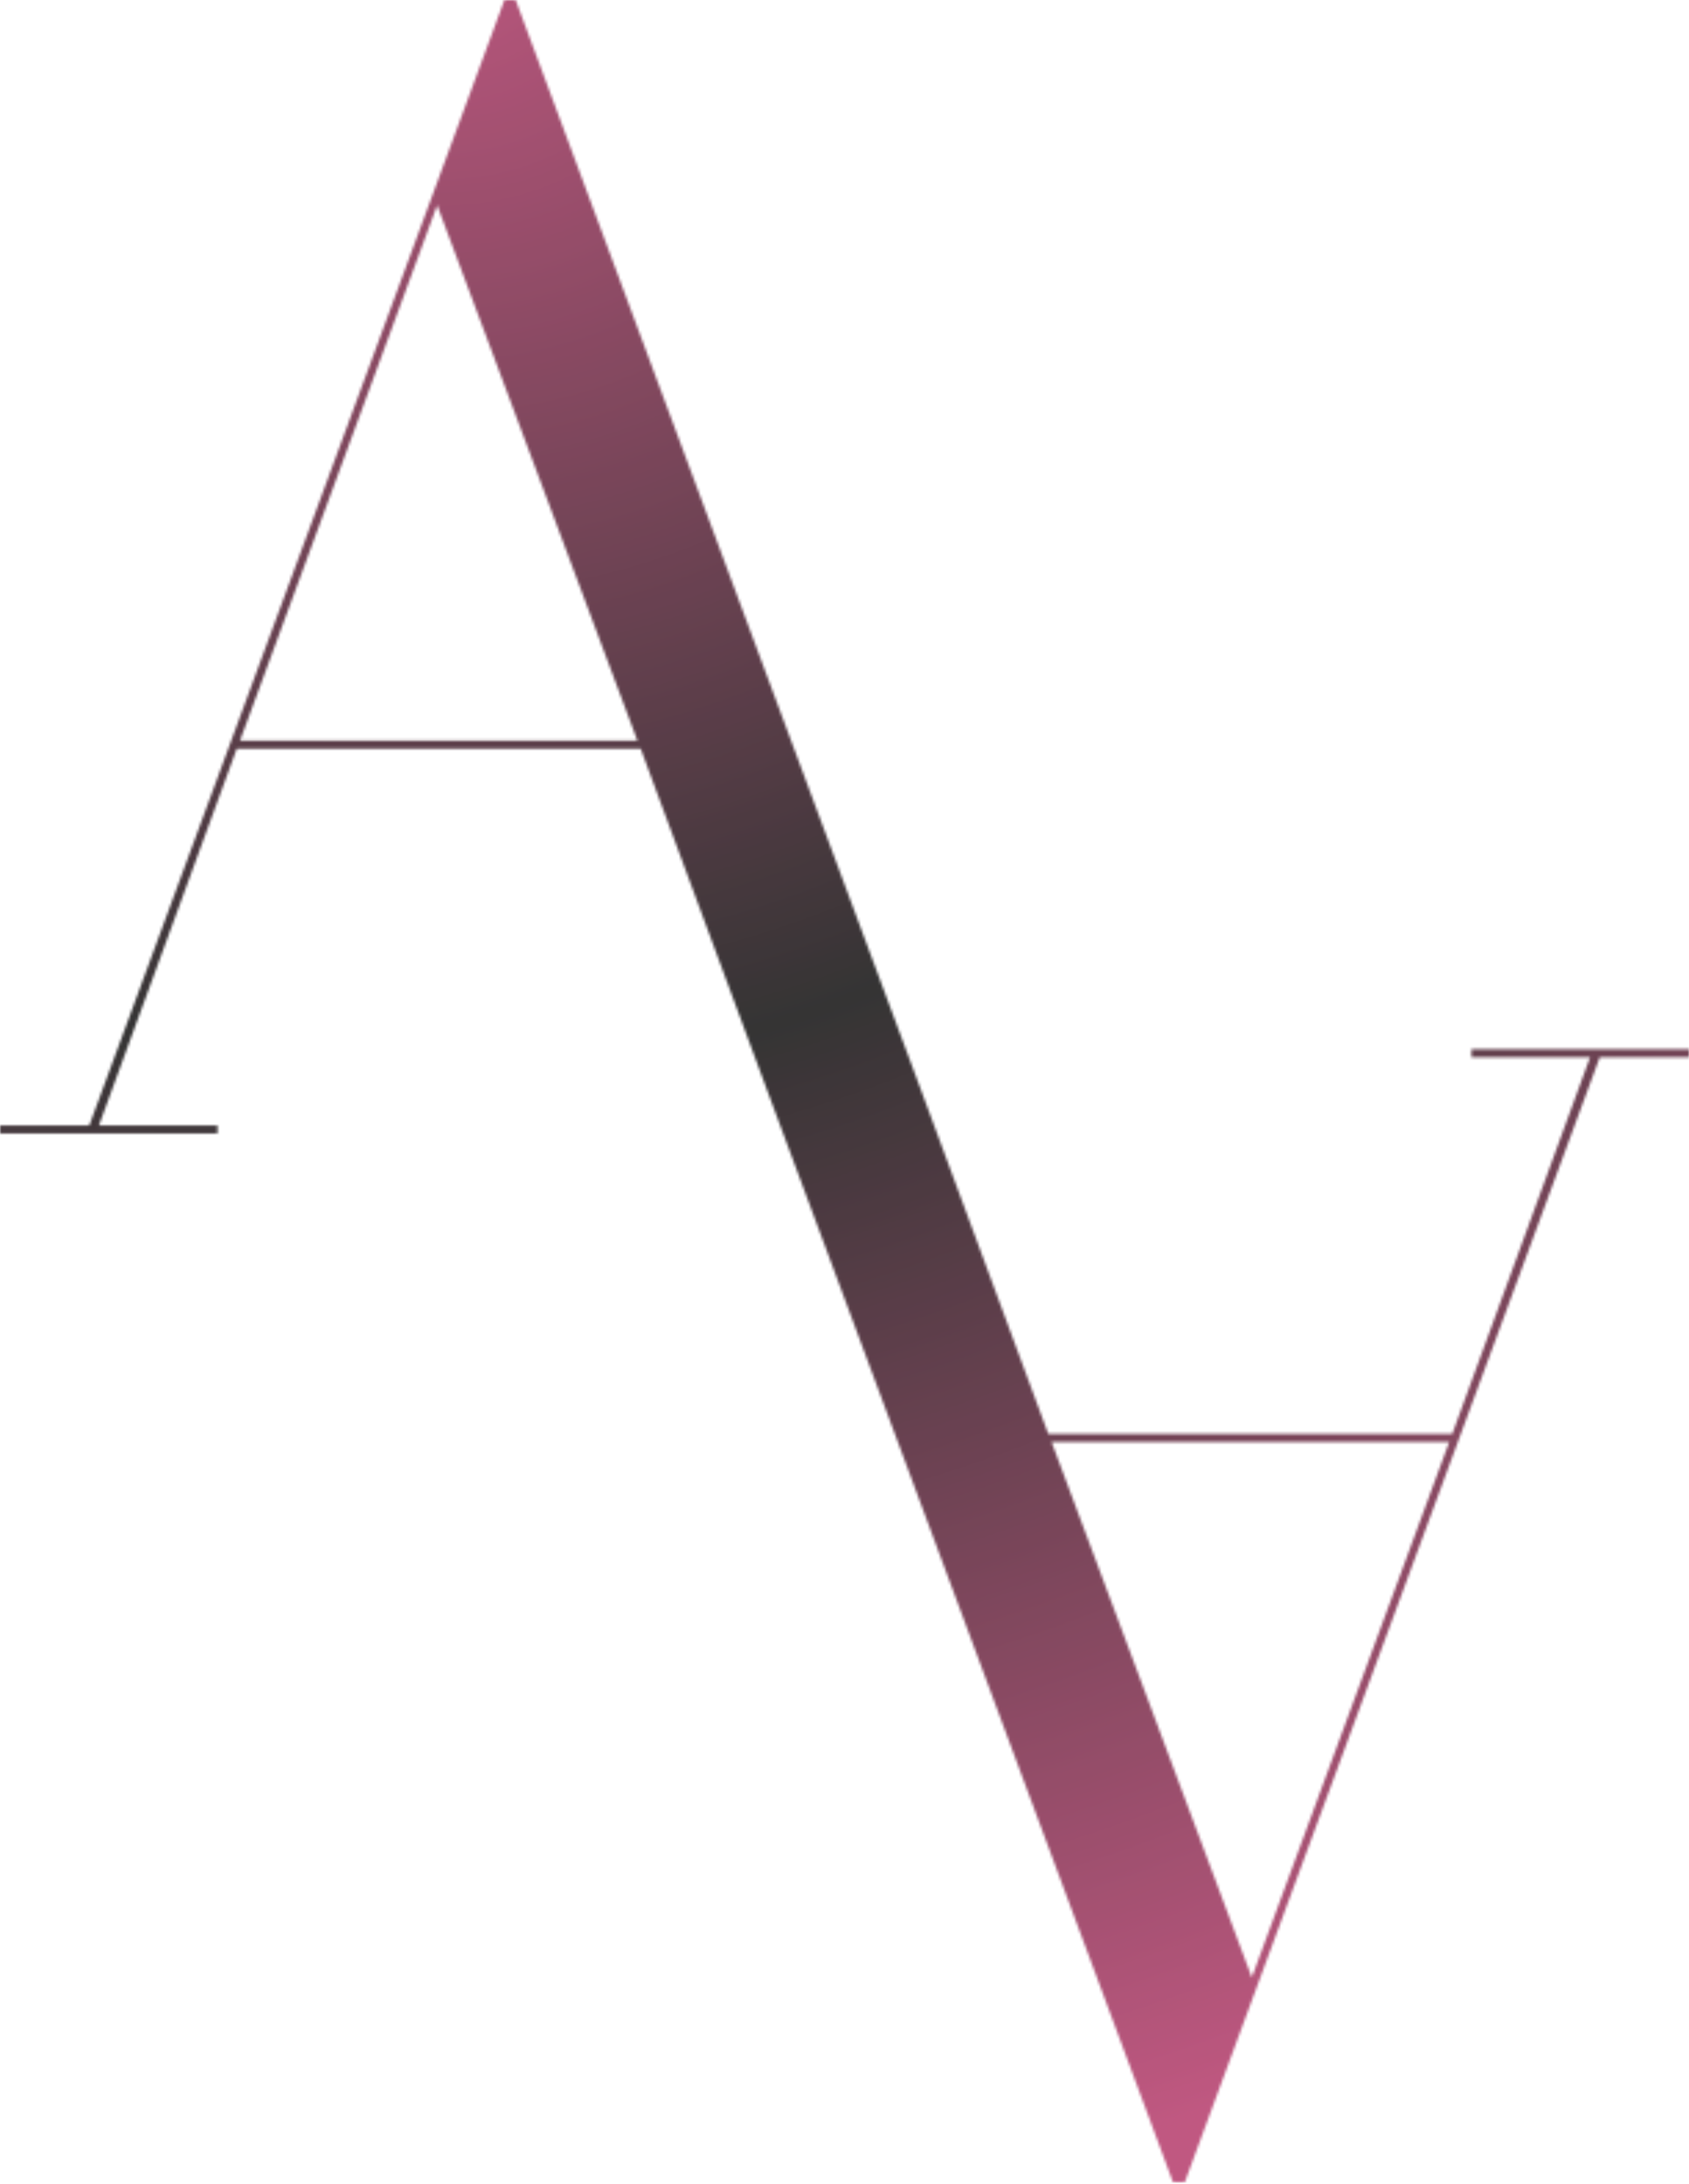 <?xml version="1.0" encoding="UTF-8"?> <svg xmlns="http://www.w3.org/2000/svg" width="611" height="790" viewBox="0 0 611 790" fill="none"><g opacity="0.8" clip-path="url(#clip0_601_565)"><g clip-path="url(#clip1_601_565)"><g clip-path="url(#clip2_601_565)"><mask id="mask0_601_565" style="mask-type:luminance" maskUnits="userSpaceOnUse" x="0" y="0" width="612" height="790"><path d="M380.394 521.532H524.271L452.849 715.207L380.394 521.532ZM158.135 74.218L230.606 267.893H86.805L158.135 74.218ZM182.48 0L32.296 407.059H0.004V409.962H78.69V407.059H35.776L85.65 270.795H231.776L277.835 395.206L424.402 789.425H428.536L578.719 382.366H611.011V379.478H532.31V382.366H575.224L525.35 518.629H379.224L333.165 394.219L186.537 0H182.48Z" fill="white"></path></mask><g mask="url(#mask0_601_565)"><path d="M610.996 0H0.004V789.44H610.996V0Z" fill="url(#paint0_radial_601_565)"></path></g></g></g></g><defs><radialGradient id="paint0_radial_601_565" cx="0" cy="0" r="1" gradientUnits="userSpaceOnUse" gradientTransform="translate(161.912 -24.997) scale(826.648 826.648)"><stop stop-color="#B02E61"></stop><stop offset="0.5" stop-color="#020101"></stop><stop offset="1" stop-color="#B02E61"></stop></radialGradient><clipPath id="clip0_601_565"><rect width="611" height="789.44" fill="white"></rect></clipPath><clipPath id="clip1_601_565"><rect width="611" height="789.44" fill="white"></rect></clipPath><clipPath id="clip2_601_565"><rect width="610.992" height="789.44" fill="white" transform="translate(0.004)"></rect></clipPath></defs></svg> 